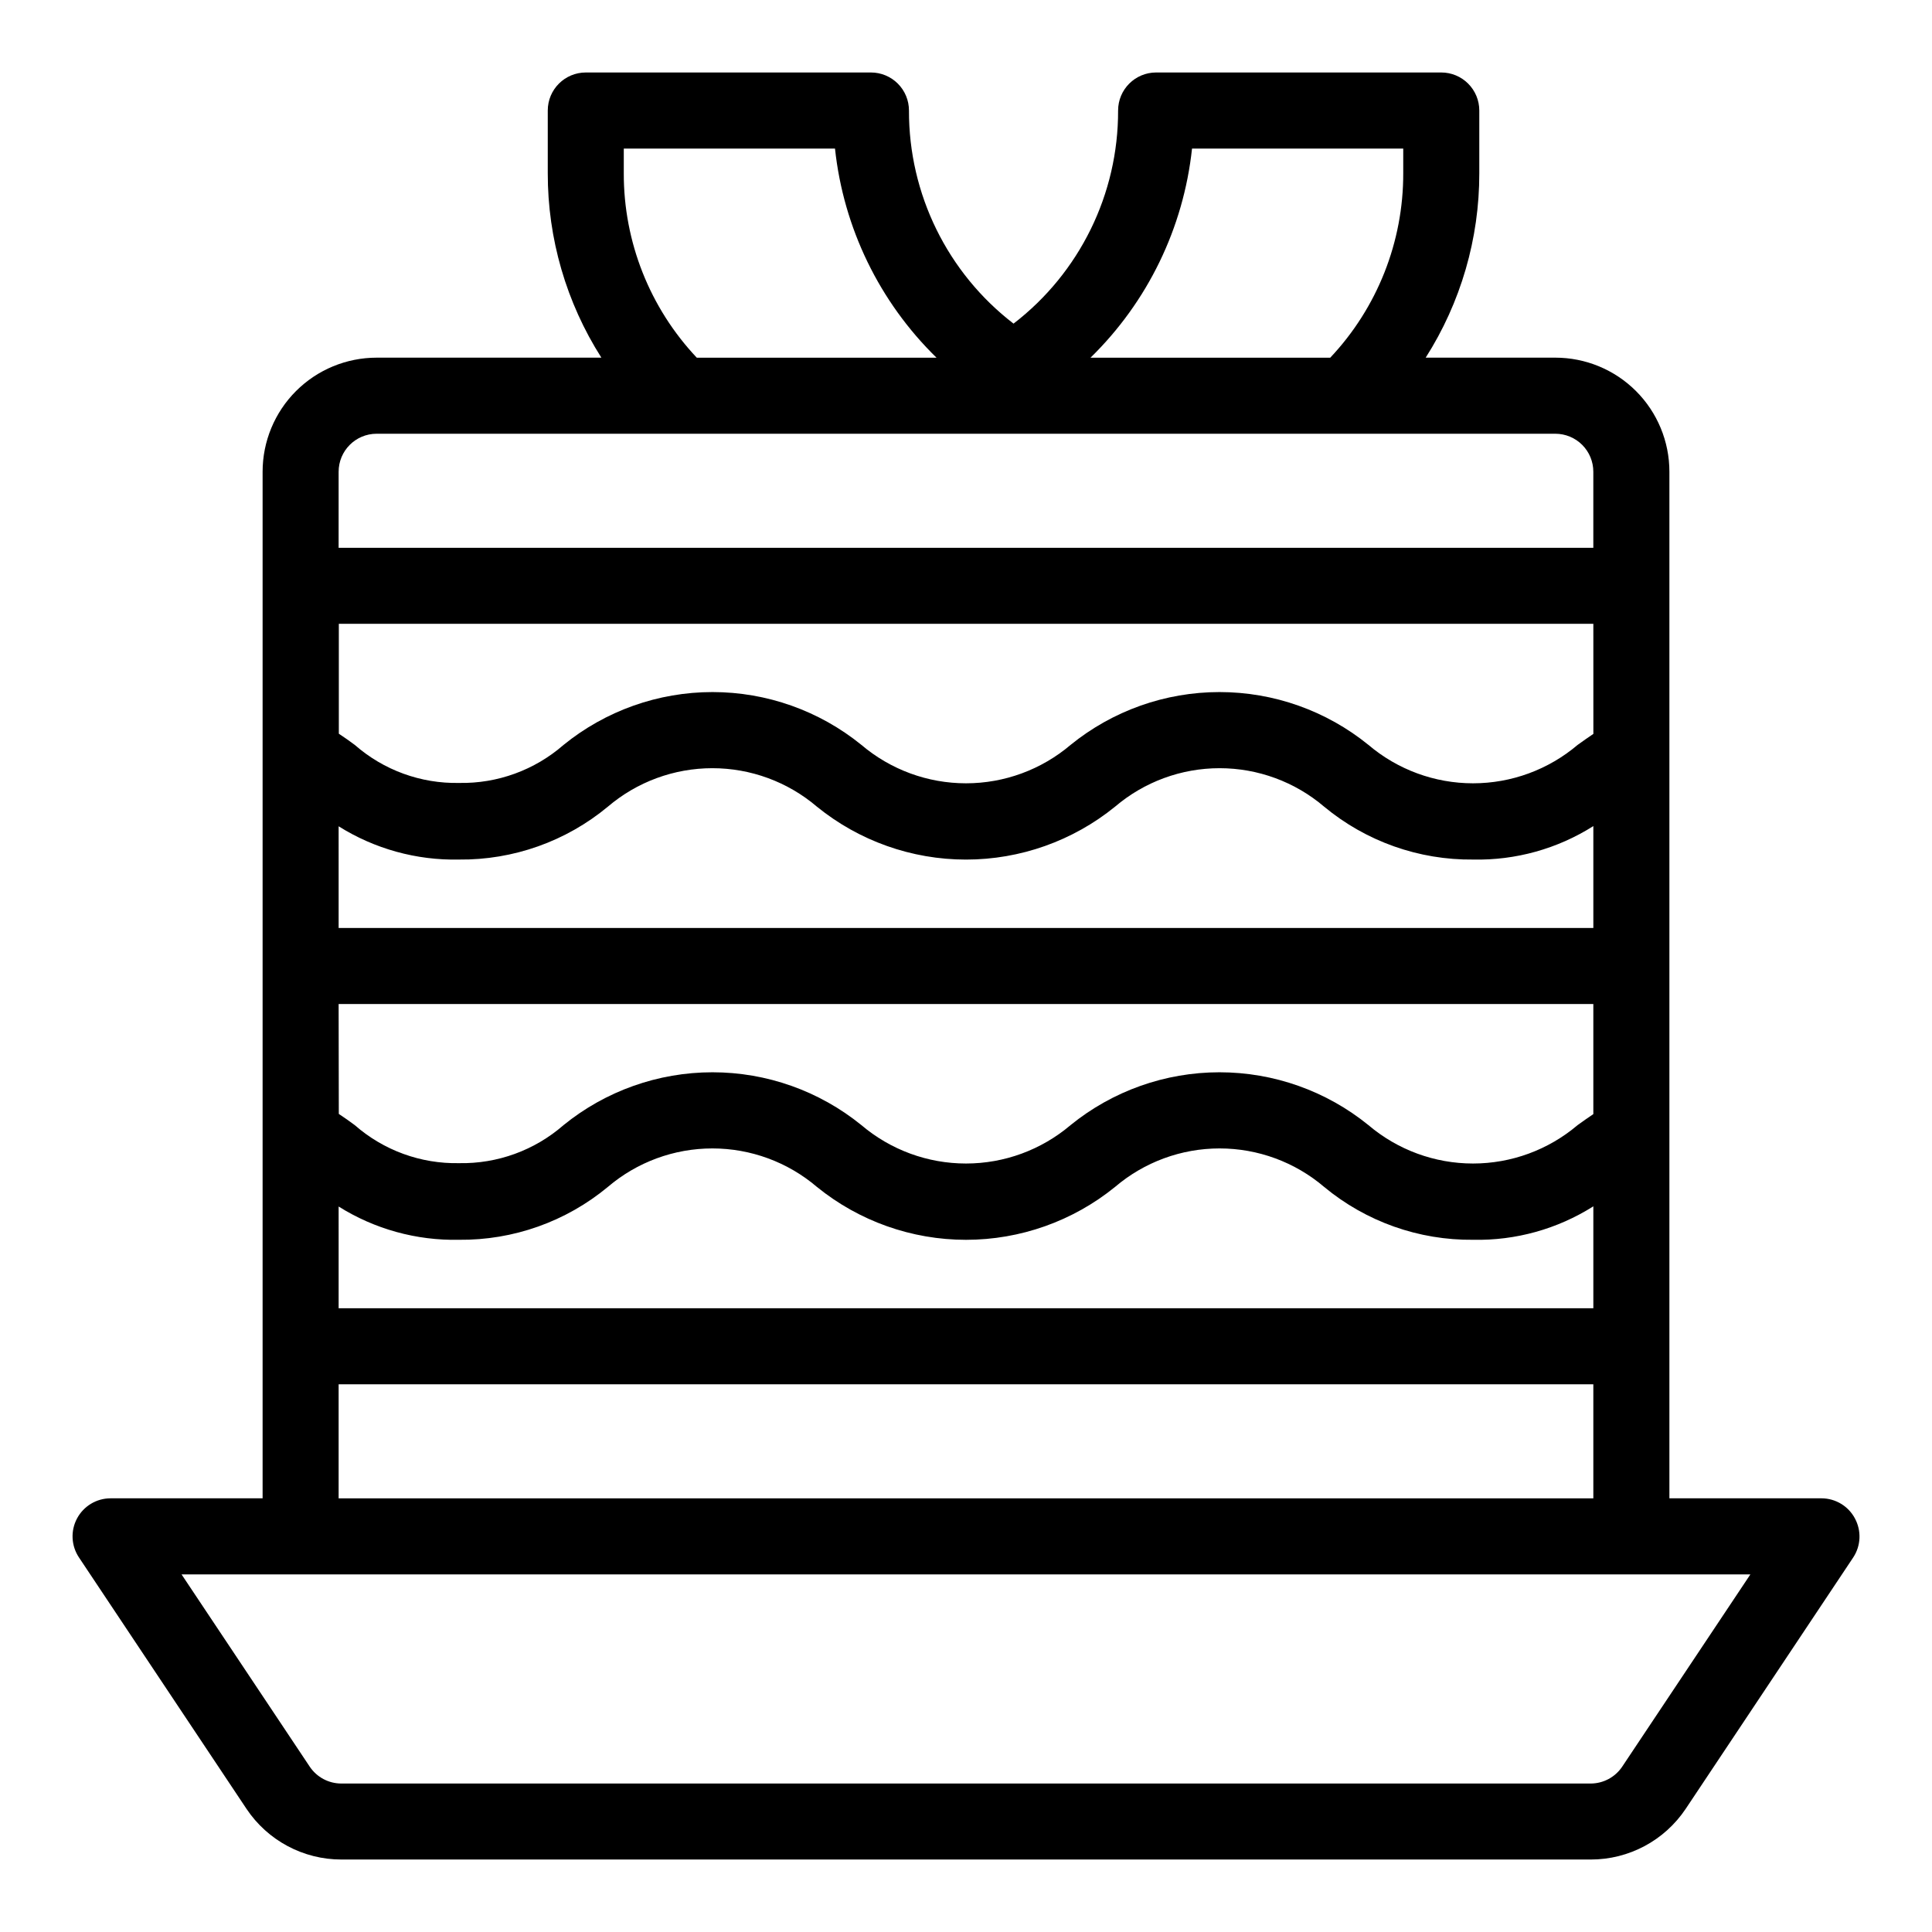 <?xml version="1.0" encoding="UTF-8"?>
<!-- Uploaded to: ICON Repo, www.iconrepo.com, Generator: ICON Repo Mixer Tools -->
<svg fill="#000000" width="800px" height="800px" version="1.1" viewBox="144 144 512 512" xmlns="http://www.w3.org/2000/svg">
 <path d="m635.58 546.41c-1.742-3.277-5.152-5.332-8.867-5.34h-40.305v-272.06c0-8.016-3.184-15.707-8.852-21.375-5.668-5.668-13.359-8.852-21.375-8.852h-34.359c9.301-14.602 14.234-31.559 14.207-48.871v-16.625c0-2.672-1.062-5.234-2.953-7.125-1.887-1.891-4.449-2.953-7.125-2.953h-75.57c-5.562 0-10.074 4.512-10.074 10.078 0.062 22.113-10.18 42.996-27.711 56.477-17.531-13.48-27.773-34.363-27.711-56.477 0-2.672-1.059-5.234-2.949-7.125s-4.453-2.953-7.125-2.953h-75.57c-5.566 0-10.078 4.512-10.078 10.078v16.625c-0.027 17.312 4.906 34.27 14.207 48.871h-59.551c-8.016 0-15.703 3.184-21.375 8.852-5.668 5.668-8.852 13.359-8.852 21.375v272.06h-40.305c-3.715 0.004-7.121 2.055-8.871 5.332-1.75 3.273-1.555 7.246 0.508 10.336l44.387 66.605-0.004-0.004c5.617 8.418 15.074 13.469 25.191 13.453h331.05c10.117 0.016 19.574-5.035 25.191-13.453l44.387-66.605-0.004 0.004c2.043-3.098 2.215-7.066 0.453-10.328zm-401.84-136.33h332.51v29.172c-1.461 0.957-2.82 1.965-4.18 2.922-7.738 6.566-17.559 10.172-27.711 10.172-10.148 0-19.969-3.606-27.707-10.172-11.16-9.062-25.098-14.008-39.477-14.008-14.375 0-28.312 4.945-39.473 14.008-7.738 6.566-17.559 10.172-27.707 10.172-10.152 0-19.973-3.606-27.711-10.172-11.16-9.062-25.098-14.008-39.473-14.008s-28.312 4.945-39.473 14.008c-7.652 6.676-17.512 10.266-27.66 10.074-10.156 0.211-20.02-3.383-27.66-10.074-1.359-1.008-2.769-2.016-4.231-2.973zm0-47.105c9.539 5.988 20.629 9.055 31.891 8.816 14.391 0.148 28.371-4.816 39.449-14.008 7.731-6.586 17.551-10.203 27.707-10.203s19.98 3.617 27.711 10.203c11.168 9.066 25.113 14.016 39.5 14.016 14.383 0 28.328-4.949 39.496-14.016 7.731-6.586 17.555-10.203 27.711-10.203s19.98 3.617 27.711 10.203c11.09 9.199 25.086 14.164 39.496 14.008 11.254 0.238 22.328-2.848 31.84-8.867v27.004h-332.51zm332.52-24.484c-1.461 0.957-2.82 1.965-4.18 2.922h-0.004c-7.738 6.566-17.559 10.172-27.711 10.172-10.148 0-19.969-3.606-27.707-10.172-11.16-9.062-25.098-14.008-39.477-14.008-14.375 0-28.312 4.945-39.473 14.008-7.738 6.566-17.559 10.172-27.707 10.172-10.152 0-19.973-3.606-27.711-10.172-11.16-9.062-25.098-14.008-39.473-14.008s-28.312 4.945-39.473 14.008c-7.652 6.672-17.512 10.266-27.66 10.074-10.156 0.211-20.02-3.383-27.66-10.074-1.359-1.008-2.769-2.016-4.231-2.973v-29.121h332.46zm-332.52 125.25c9.539 5.988 20.629 9.055 31.891 8.816 14.391 0.148 28.371-4.816 39.449-14.004 7.731-6.59 17.551-10.207 27.707-10.207s19.98 3.617 27.711 10.207c11.168 9.062 25.113 14.012 39.5 14.012 14.383 0 28.328-4.949 39.496-14.012 7.731-6.59 17.555-10.207 27.711-10.207s19.98 3.617 27.711 10.207c11.09 9.195 25.086 14.16 39.496 14.004 11.254 0.238 22.328-2.848 31.84-8.867v27.004h-332.51zm226.16-280.37h55.973v6.551c0.043 18.164-6.883 35.656-19.348 48.871h-63.531c15.141-14.785 24.652-34.383 26.906-55.422zm-150.59 6.551v-6.551h55.973c2.254 21.039 11.766 40.637 26.906 55.422h-63.531c-12.465-13.215-19.391-30.707-19.348-48.871zm-75.57 79.098c0-5.566 4.512-10.074 10.074-10.074h312.36c2.672 0 5.234 1.059 7.125 2.949 1.891 1.891 2.949 4.453 2.949 7.125v20.152h-332.51zm0 241.83h332.51v30.23h-332.51zm340.17 101.32c-1.867 2.797-5.004 4.477-8.363 4.484h-331.11c-3.359-0.008-6.496-1.688-8.363-4.484l-33.957-50.934h415.75z"/>
</svg>